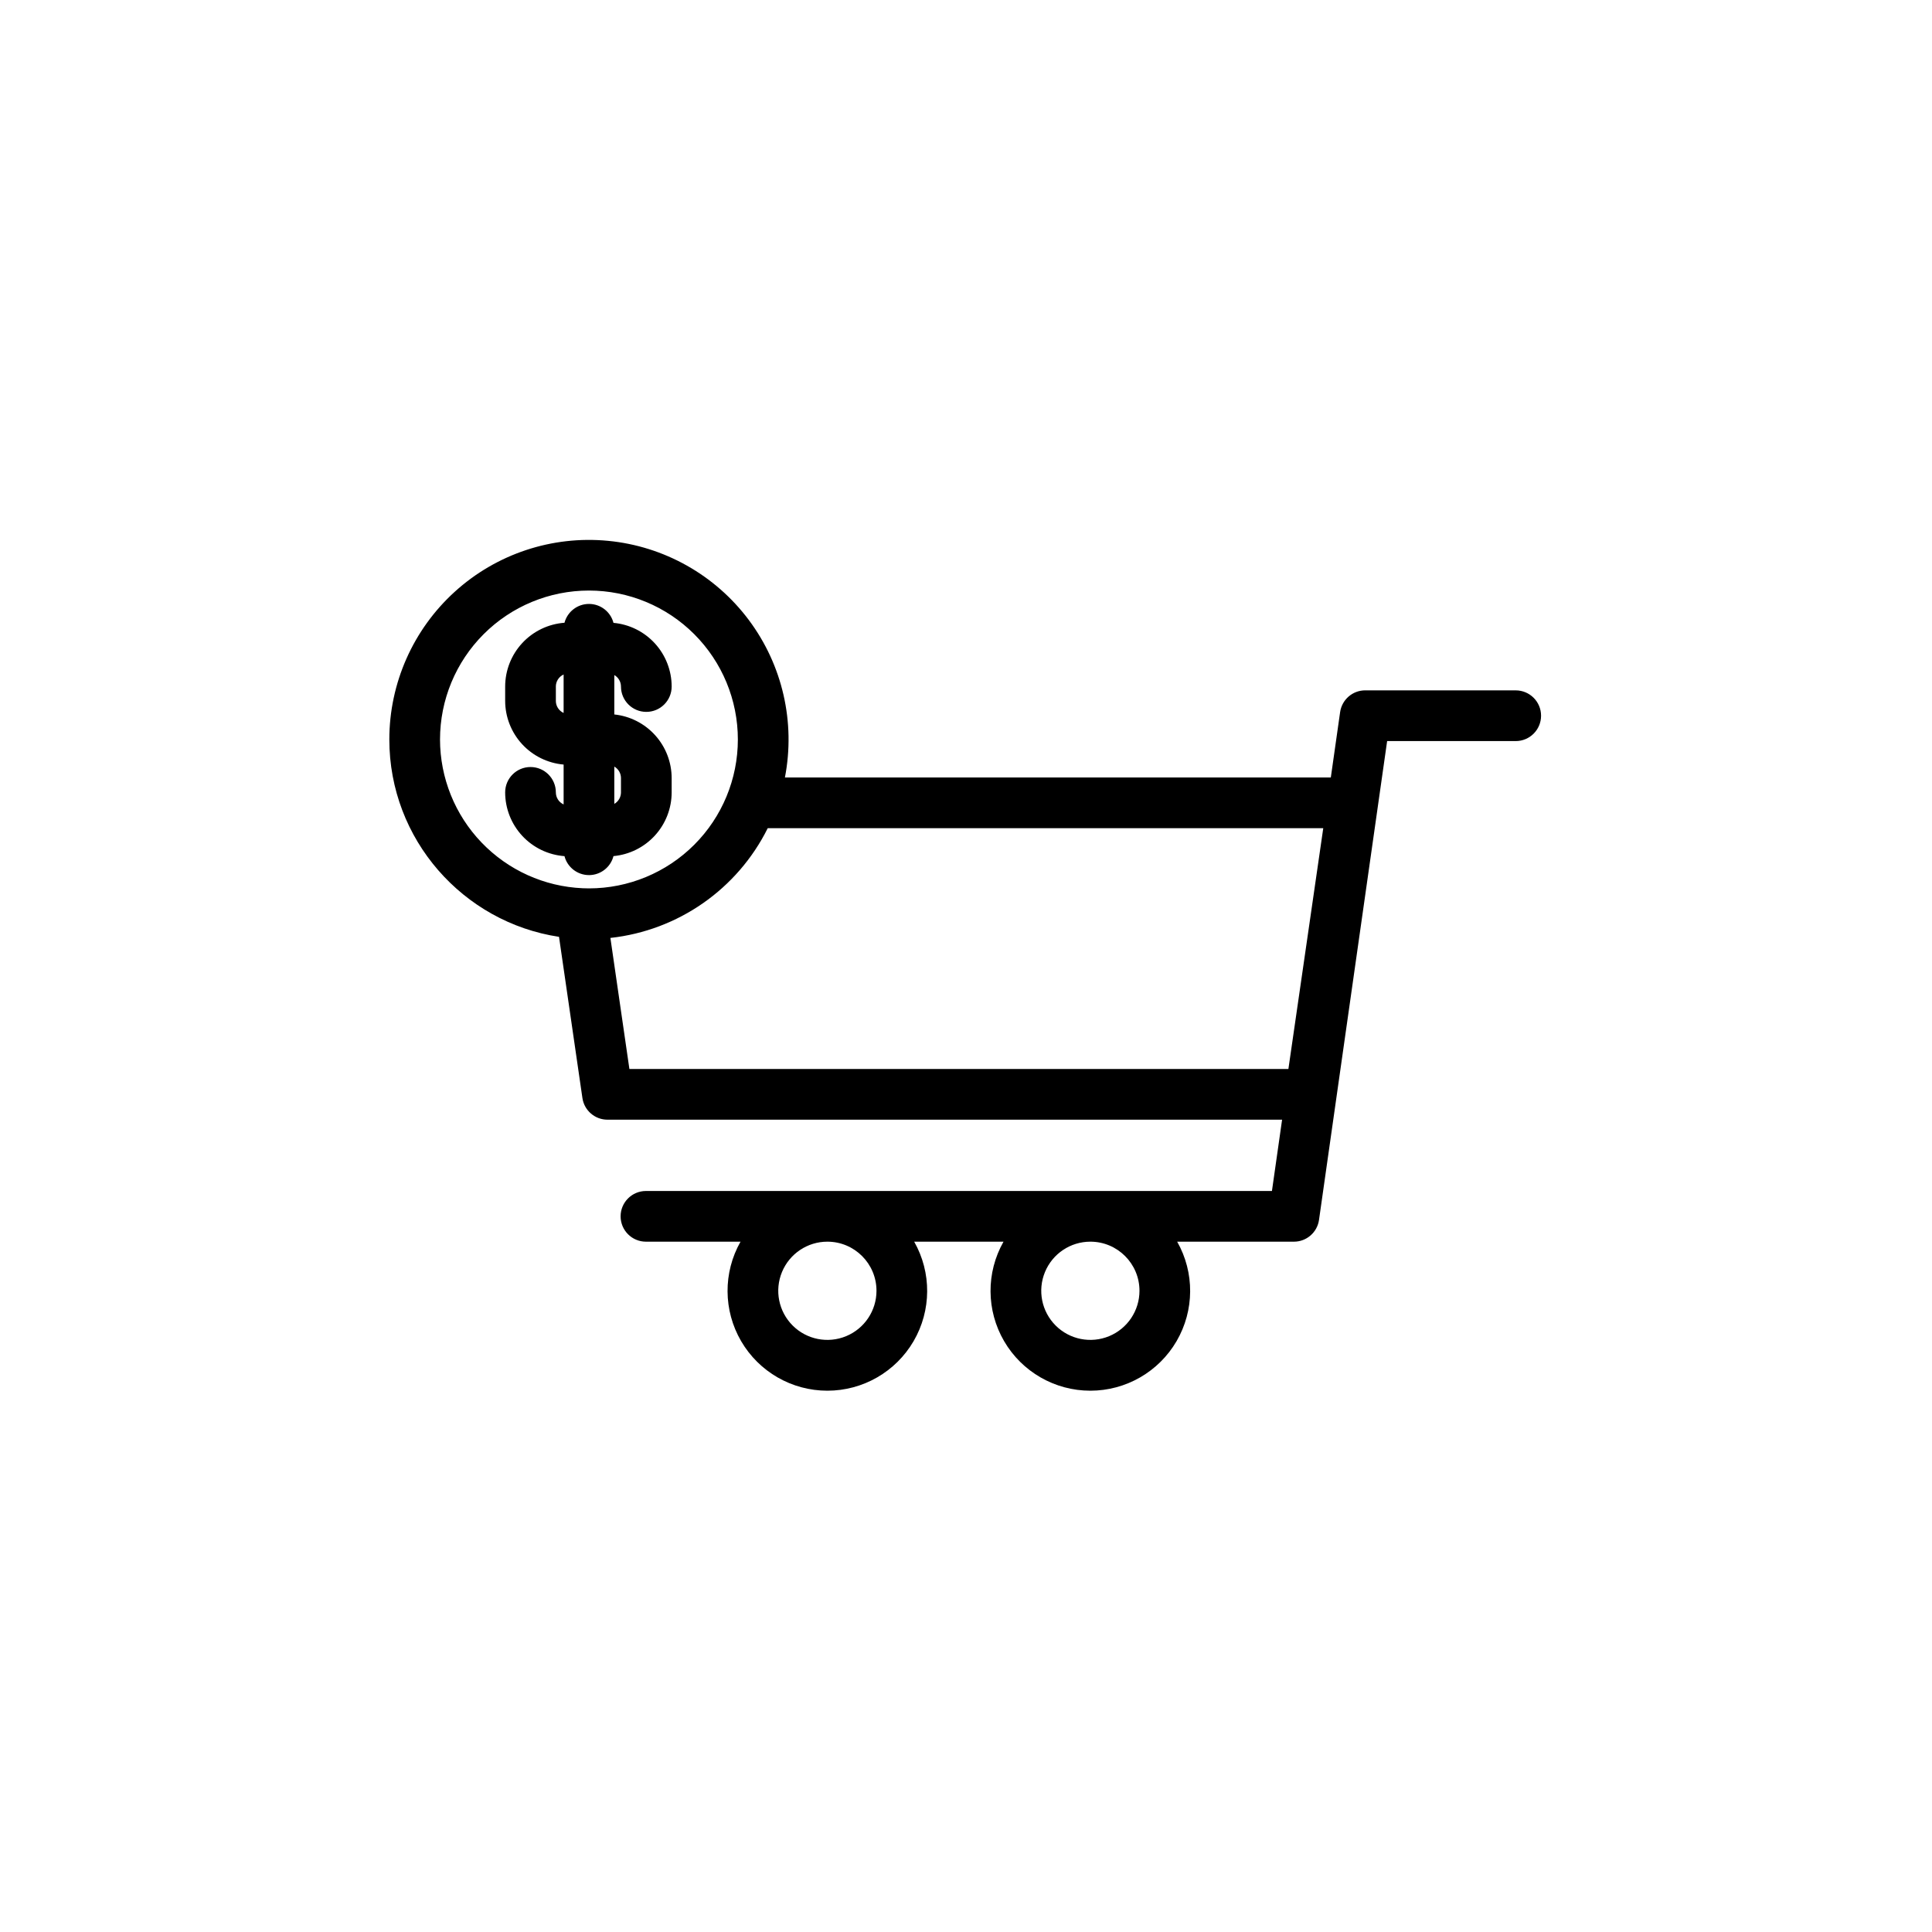<?xml version="1.0" encoding="UTF-8"?>
<!-- Uploaded to: SVG Repo, www.svgrepo.com, Generator: SVG Repo Mixer Tools -->
<svg fill="#000000" width="800px" height="800px" version="1.1" viewBox="144 144 512 512" xmlns="http://www.w3.org/2000/svg">
 <path d="m545.68 326.95h-39.887c-3.344 0-6.176 2.461-6.648 5.769l-2.465 17.324h-144.67c2.836-14.637-0.637-29.789-9.562-41.73-8.922-11.941-22.473-19.562-37.312-20.988-14.84-1.43-29.59 3.473-40.625 13.496-11.035 10.023-17.332 24.238-17.336 39.145 0 26.477 19.547 48.465 44.969 52.305l6.199 42.707c0.477 3.301 3.309 5.75 6.644 5.75h178.78l-2.691 18.895h-165.89c-3.711 0-6.719 3.008-6.719 6.715 0 3.711 3.008 6.719 6.719 6.719h25.059c-4.641 8.188-4.578 18.227 0.16 26.359 4.738 8.129 13.441 13.133 22.852 13.133 9.414 0 18.117-5.004 22.855-13.133 4.738-8.133 4.797-18.172 0.156-26.359h23.672c-4.641 8.188-4.582 18.227 0.156 26.359 4.738 8.129 13.441 13.133 22.855 13.133 9.41 0 18.113-5.004 22.852-13.133 4.738-8.133 4.801-18.172 0.16-26.359h30.938c3.344 0 6.176-2.457 6.648-5.769l18.055-126.9 34.074 0.004c3.711 0 6.719-3.008 6.719-6.719 0-3.711-3.008-6.719-6.719-6.719zm-285.07 13.016c0-10.465 4.16-20.504 11.562-27.906 7.398-7.402 17.438-11.559 27.906-11.559 10.465 0 20.504 4.156 27.902 11.559 7.402 7.402 11.562 17.441 11.562 27.906 0 10.469-4.16 20.504-11.562 27.906-7.398 7.402-17.438 11.559-27.902 11.559-0.559 0-1.105-0.012-1.637-0.039h-0.004c-10.168-0.434-19.777-4.773-26.824-12.121-7.051-7.344-10.988-17.125-11.004-27.305zm45.152 52.594c17.941-1.965 33.652-12.922 41.695-29.082h147.22l-9.238 63.816h-174.64zm70.516 93.512c0 5.266-3.172 10.008-8.035 12.023-4.863 2.016-10.461 0.902-14.184-2.82-3.723-3.723-4.836-9.32-2.82-14.184 2.016-4.863 6.762-8.035 12.023-8.035 7.188 0 13.016 5.828 13.016 13.016zm69.695 0c0 5.266-3.172 10.008-8.035 12.023s-10.461 0.902-14.184-2.82c-3.723-3.723-4.836-9.32-2.82-14.184 2.012-4.863 6.758-8.035 12.023-8.035 7.188 0 13.016 5.828 13.016 13.016zm-145.89-110.16c3.059 0 5.731-2.07 6.496-5.035 4.211-0.387 8.125-2.332 10.977-5.453 2.852-3.121 4.438-7.195 4.441-11.422v-3.801c-0.004-4.191-1.559-8.23-4.363-11.344-2.809-3.117-6.668-5.082-10.836-5.519v-10.441c1.09 0.625 1.762 1.785 1.766 3.039 0 3.711 3.008 6.719 6.715 6.719 3.711 0 6.719-3.008 6.719-6.719-0.004-4.227-1.59-8.301-4.441-11.422-2.852-3.121-6.766-5.066-10.977-5.449-0.77-2.953-3.434-5.012-6.484-5.016-3.051-0.008-5.719 2.043-6.504 4.988-4.269 0.316-8.262 2.231-11.176 5.363-2.914 3.137-4.539 7.254-4.543 11.535v3.801c0.004 4.238 1.598 8.324 4.465 11.449 2.867 3.125 6.801 5.062 11.027 5.434v10.562c-1.254-0.57-2.055-1.816-2.059-3.191 0-3.711-3.008-6.719-6.715-6.719-3.711 0-6.719 3.008-6.719 6.719 0.004 4.281 1.629 8.398 4.543 11.535 2.914 3.133 6.906 5.047 11.176 5.363 0.77 2.957 3.438 5.019 6.492 5.023zm8.48-25.715v3.801c-0.004 1.258-0.676 2.414-1.766 3.039v-9.883c1.09 0.625 1.766 1.785 1.766 3.043zm-17.254-20.465v-3.801l-0.004 0.004c0.004-1.371 0.809-2.613 2.059-3.184v10.188c-1.254-0.57-2.059-1.824-2.059-3.203z"/>
</svg>